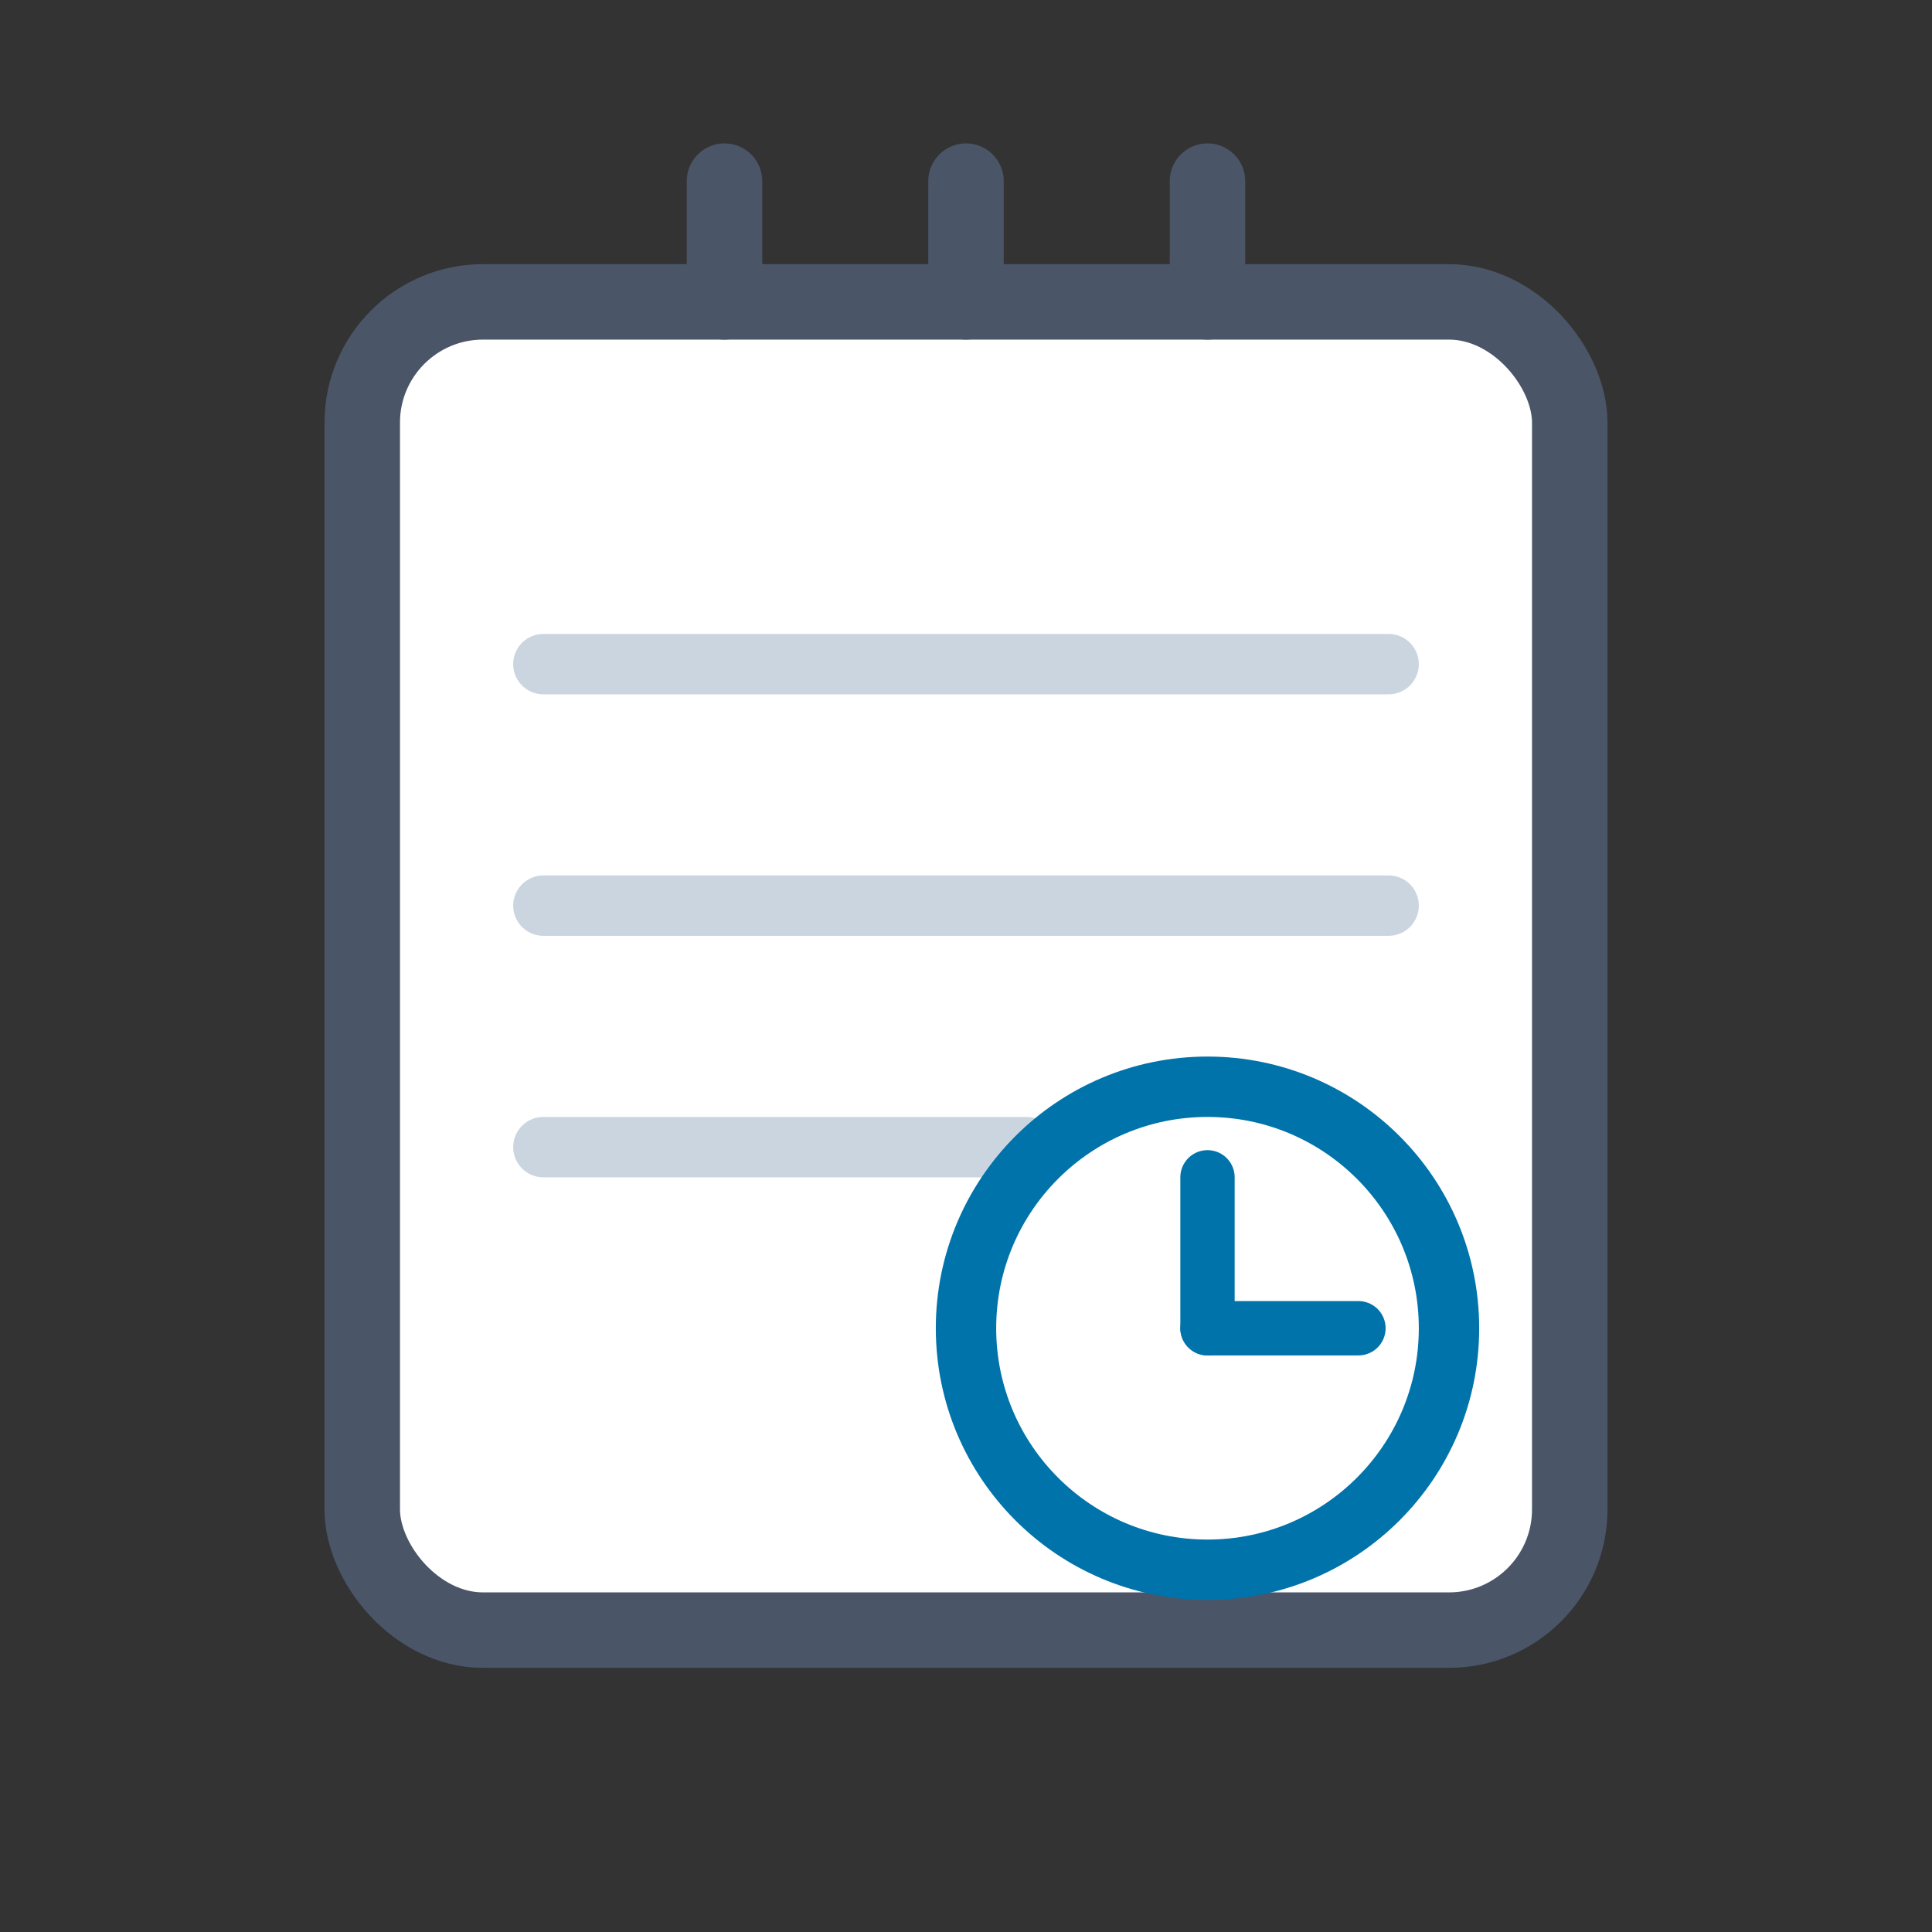 <svg width="256px" height="256px" viewBox="0 0 64 64" xmlns="http://www.w3.org/2000/svg" fill="none" stroke="#000000" stroke-width="2">

  <rect x="0" y="0" width="64" height="64" fill="#333333" stroke="none"/>

  <rect x="12" y="10" width="40" height="44" rx="4" fill="#FFFFFF" stroke="#4A5568" stroke-width="2.5"/>

  <line x1="24" y1="10" x2="24" y2="6" stroke="#4A5568" stroke-width="2.5" stroke-linecap="round"/>
  <line x1="32" y1="10" x2="32" y2="6" stroke="#4A5568" stroke-width="2.5" stroke-linecap="round"/>
  <line x1="40" y1="10" x2="40" y2="6" stroke="#4A5568" stroke-width="2.5" stroke-linecap="round"/>

  <line x1="18" y1="22" x2="46" y2="22" stroke="#CBD5E0" stroke-width="2" stroke-linecap="round"/>
  <line x1="18" y1="30" x2="46" y2="30" stroke="#CBD5E0" stroke-width="2" stroke-linecap="round"/>
  <line x1="18" y1="38" x2="34" y2="38" stroke="#CBD5E0" stroke-width="2" stroke-linecap="round"/> <circle cx="40" cy="44" r="8" fill="#FFFFFF" stroke="#0073AA" stroke-width="2"/>
  <line x1="40" y1="44" x2="40" y2="39" stroke="#0073AA" stroke-width="1.8" stroke-linecap="round"/>
  <line x1="40" y1="44" x2="45" y2="44" stroke="#0073AA" stroke-width="1.8" stroke-linecap="round"/>

</svg>